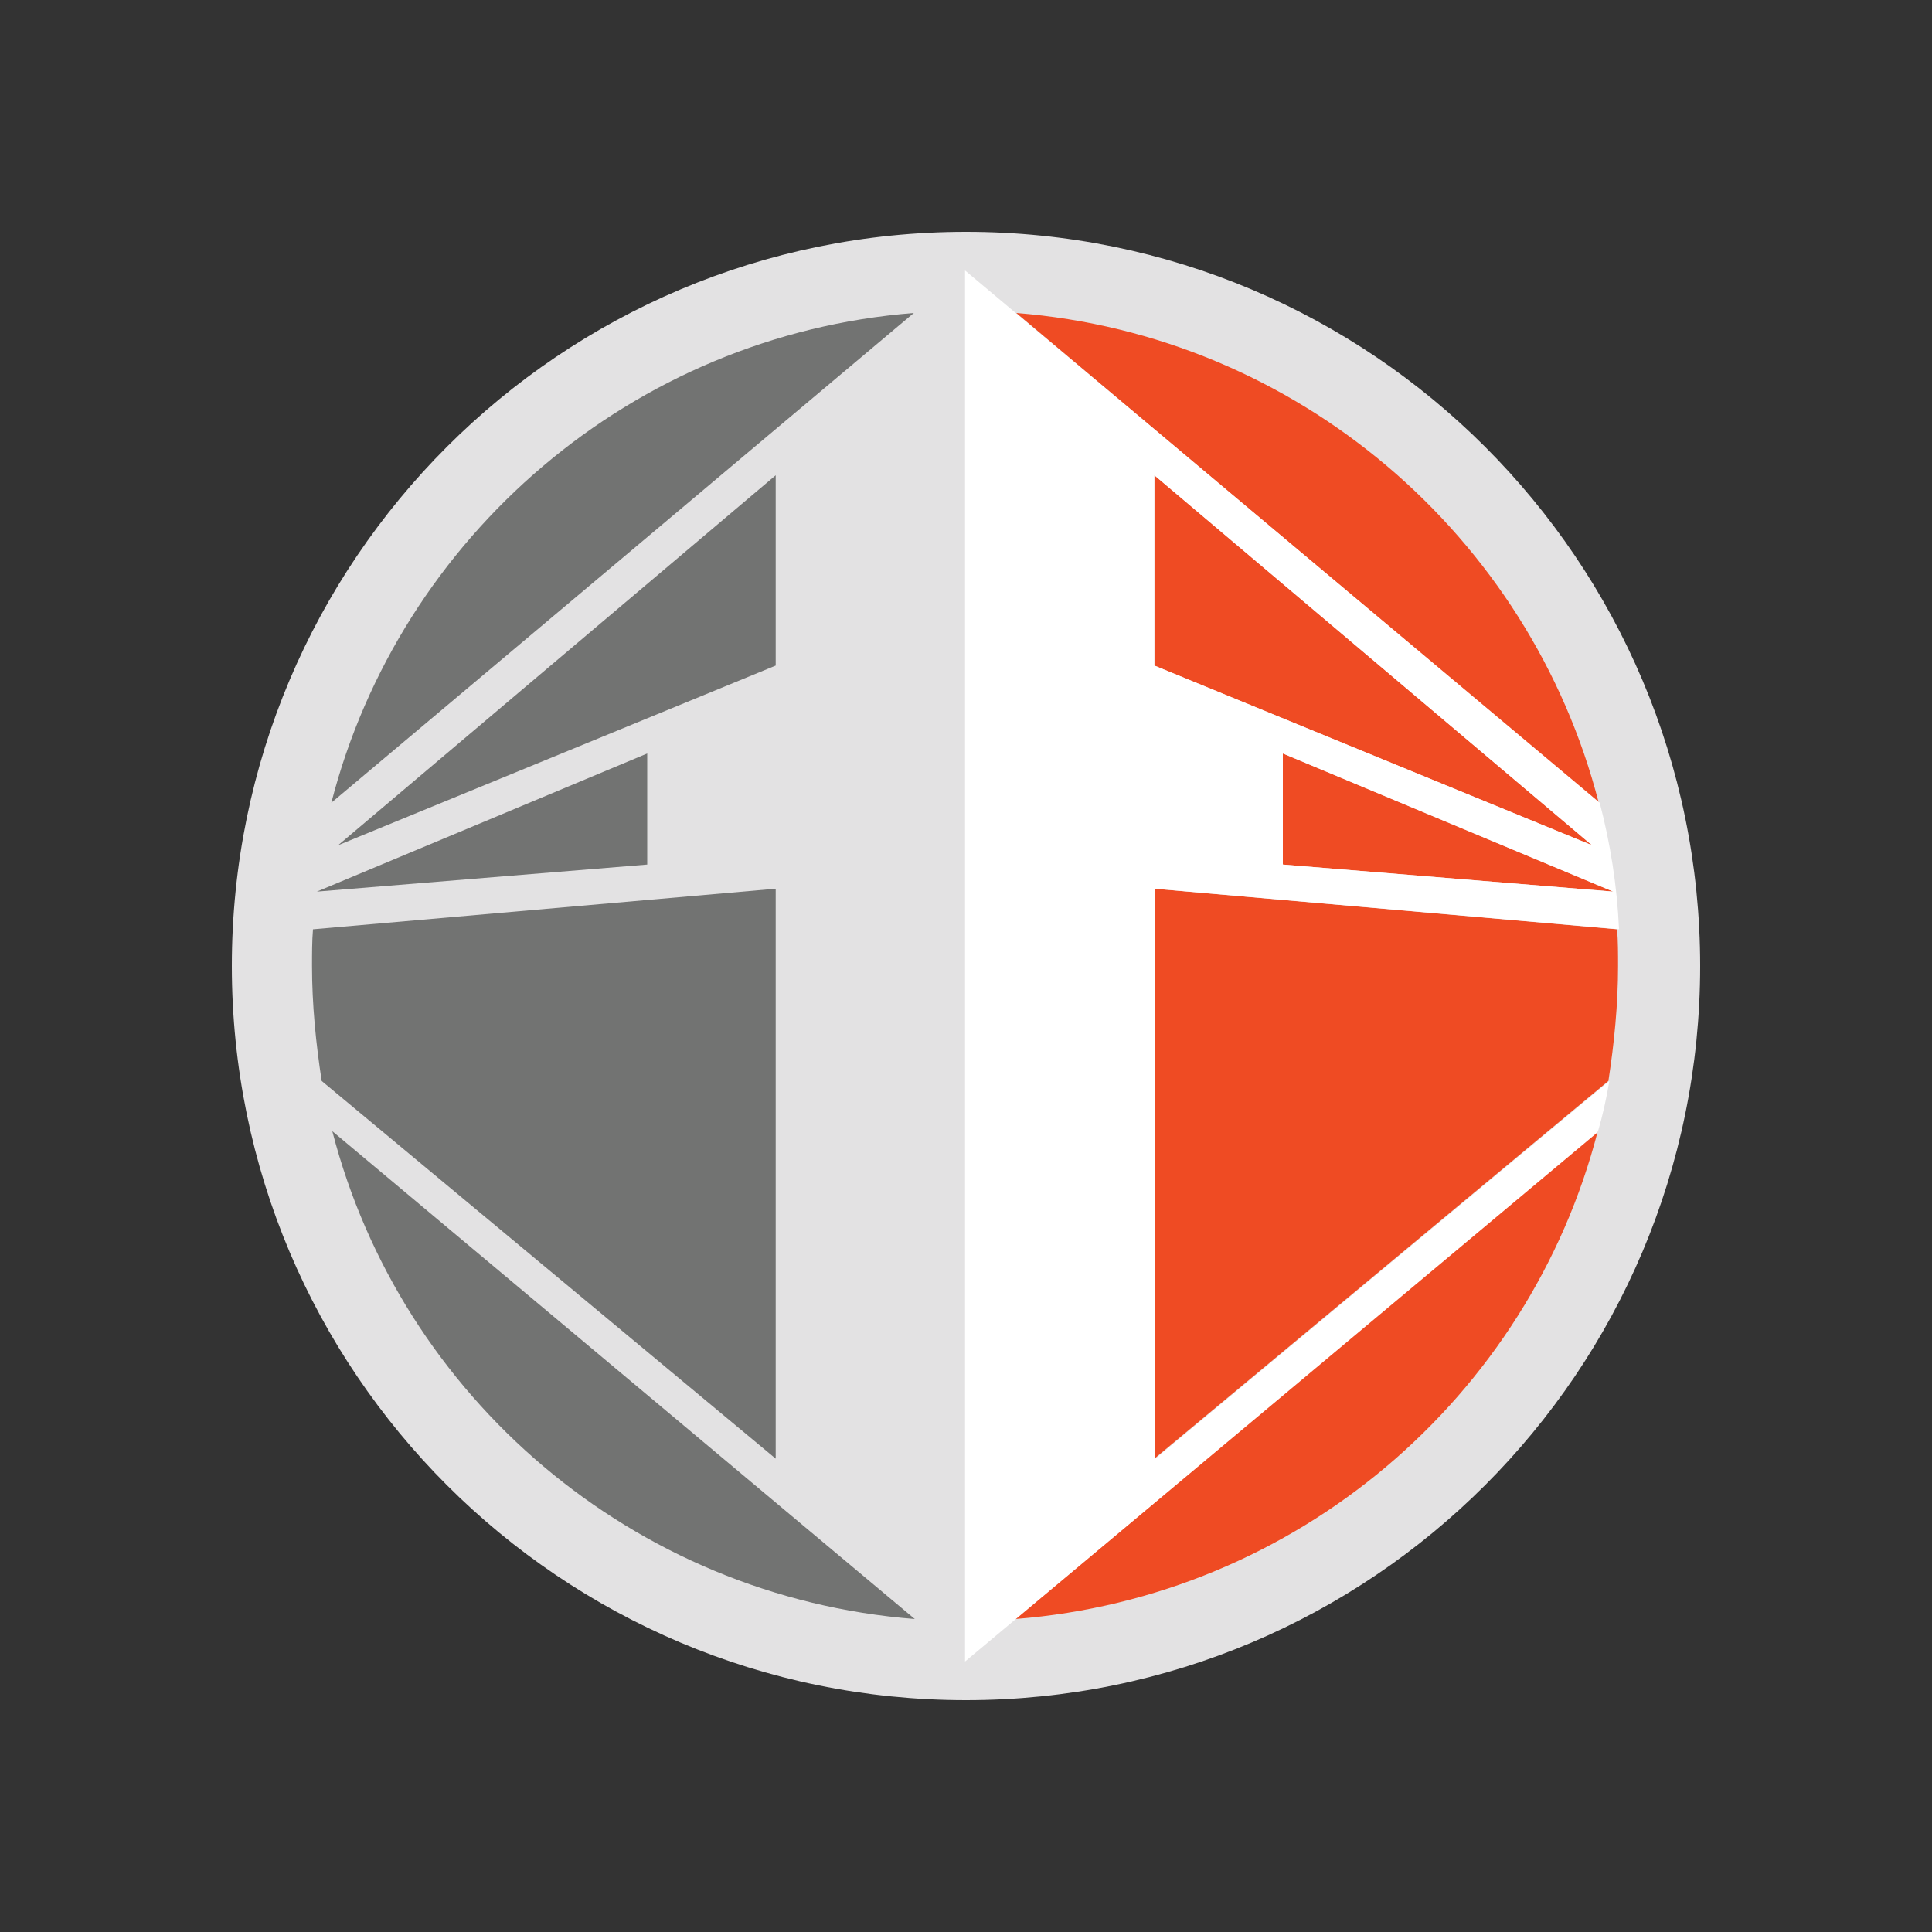 <?xml version="1.0" encoding="UTF-8"?>
<svg data-bbox="24 24 152 152" viewBox="0 0 200 200" xmlns="http://www.w3.org/2000/svg" data-type="color">
    <rect x="0" y="0" width="200" height="200" fill="#333333" stroke="none"/>
    <g>
        <path fill="#e3e2e3" d="M176 100c0 41.974-34.026 76-76 76s-76-34.026-76-76 34.026-76 76-76 76 34.026 76 76z" data-color="1"/>
        <path d="M34.3 83.1c-1.1 4.2-1.8 8.6-2 13.1l48-4.2v58.9l-47-39.1c.3 1.8.7 3.5 1.2 5.3L99.9 172V28L34.3 83.1zM67 89.5l-34.2 2.8L67 78v11.5zm13.3-20.6L35 87.5l45.3-38.3v19.7z" fill="#e3e2e3" data-color="1"/>
        <path d="m34.3 83.1 60.3-50.7c-29.1 2.3-53.2 23.1-60.3 50.7z" fill="#727372" data-color="2"/>
        <path d="m94.7 167.6-60.3-50.5c7.1 27.5 31.1 48.2 60.3 50.5z" fill="#727372" data-color="2"/>
        <path d="m80.3 92-47.9 4.2c-.1 1.2-.1 2.5-.1 3.8 0 4 .4 8 1 11.9l47 39.1V92z" fill="#727372" data-color="2"/>
        <path fill="#727372" d="M67 89.5V78L32.8 92.3 67 89.5z" data-color="2"/>
        <path fill="#727372" d="m35 87.5 45.3-18.6V49.2L35 87.5z" data-color="2"/>
        <path d="m165.5 83.1-60.3-50.7c29.1 2.3 53.2 23.1 60.3 50.7z" fill="#ef4b23" data-color="3"/>
        <path d="m105.1 167.6 60.3-50.5c-7.1 27.5-31.1 48.2-60.3 50.5z" fill="#ef4b23" data-color="3"/>
        <path d="m119.5 92 47.9 4.2c.1 1.2.1 2.5.1 3.8 0 4-.4 8-1 11.9l-47 39.1V92z" fill="#ef4b23" data-color="3"/>
        <path fill="#ef4b23" d="M132.8 89.5V78L167 92.3l-34.2-2.8z" data-color="3"/>
        <path fill="#ef4b23" d="m164.8 87.5-45.3-18.6V49.2l45.3 38.3z" data-color="3"/>
        <path d="M99.9 28v144l65.5-54.8c.5-1.7.9-3.5 1.2-5.3l-47 39.1V92l48 4.2c-.2-4.5-.9-8.9-2-13.1L99.9 28zm32.9 50L167 92.3l-34.2-2.8V78zm-13.3-28.8 45.3 38.3-45.3-18.6V49.2z" fill="#ffffff" data-color="4"/>
    </g>
</svg>
